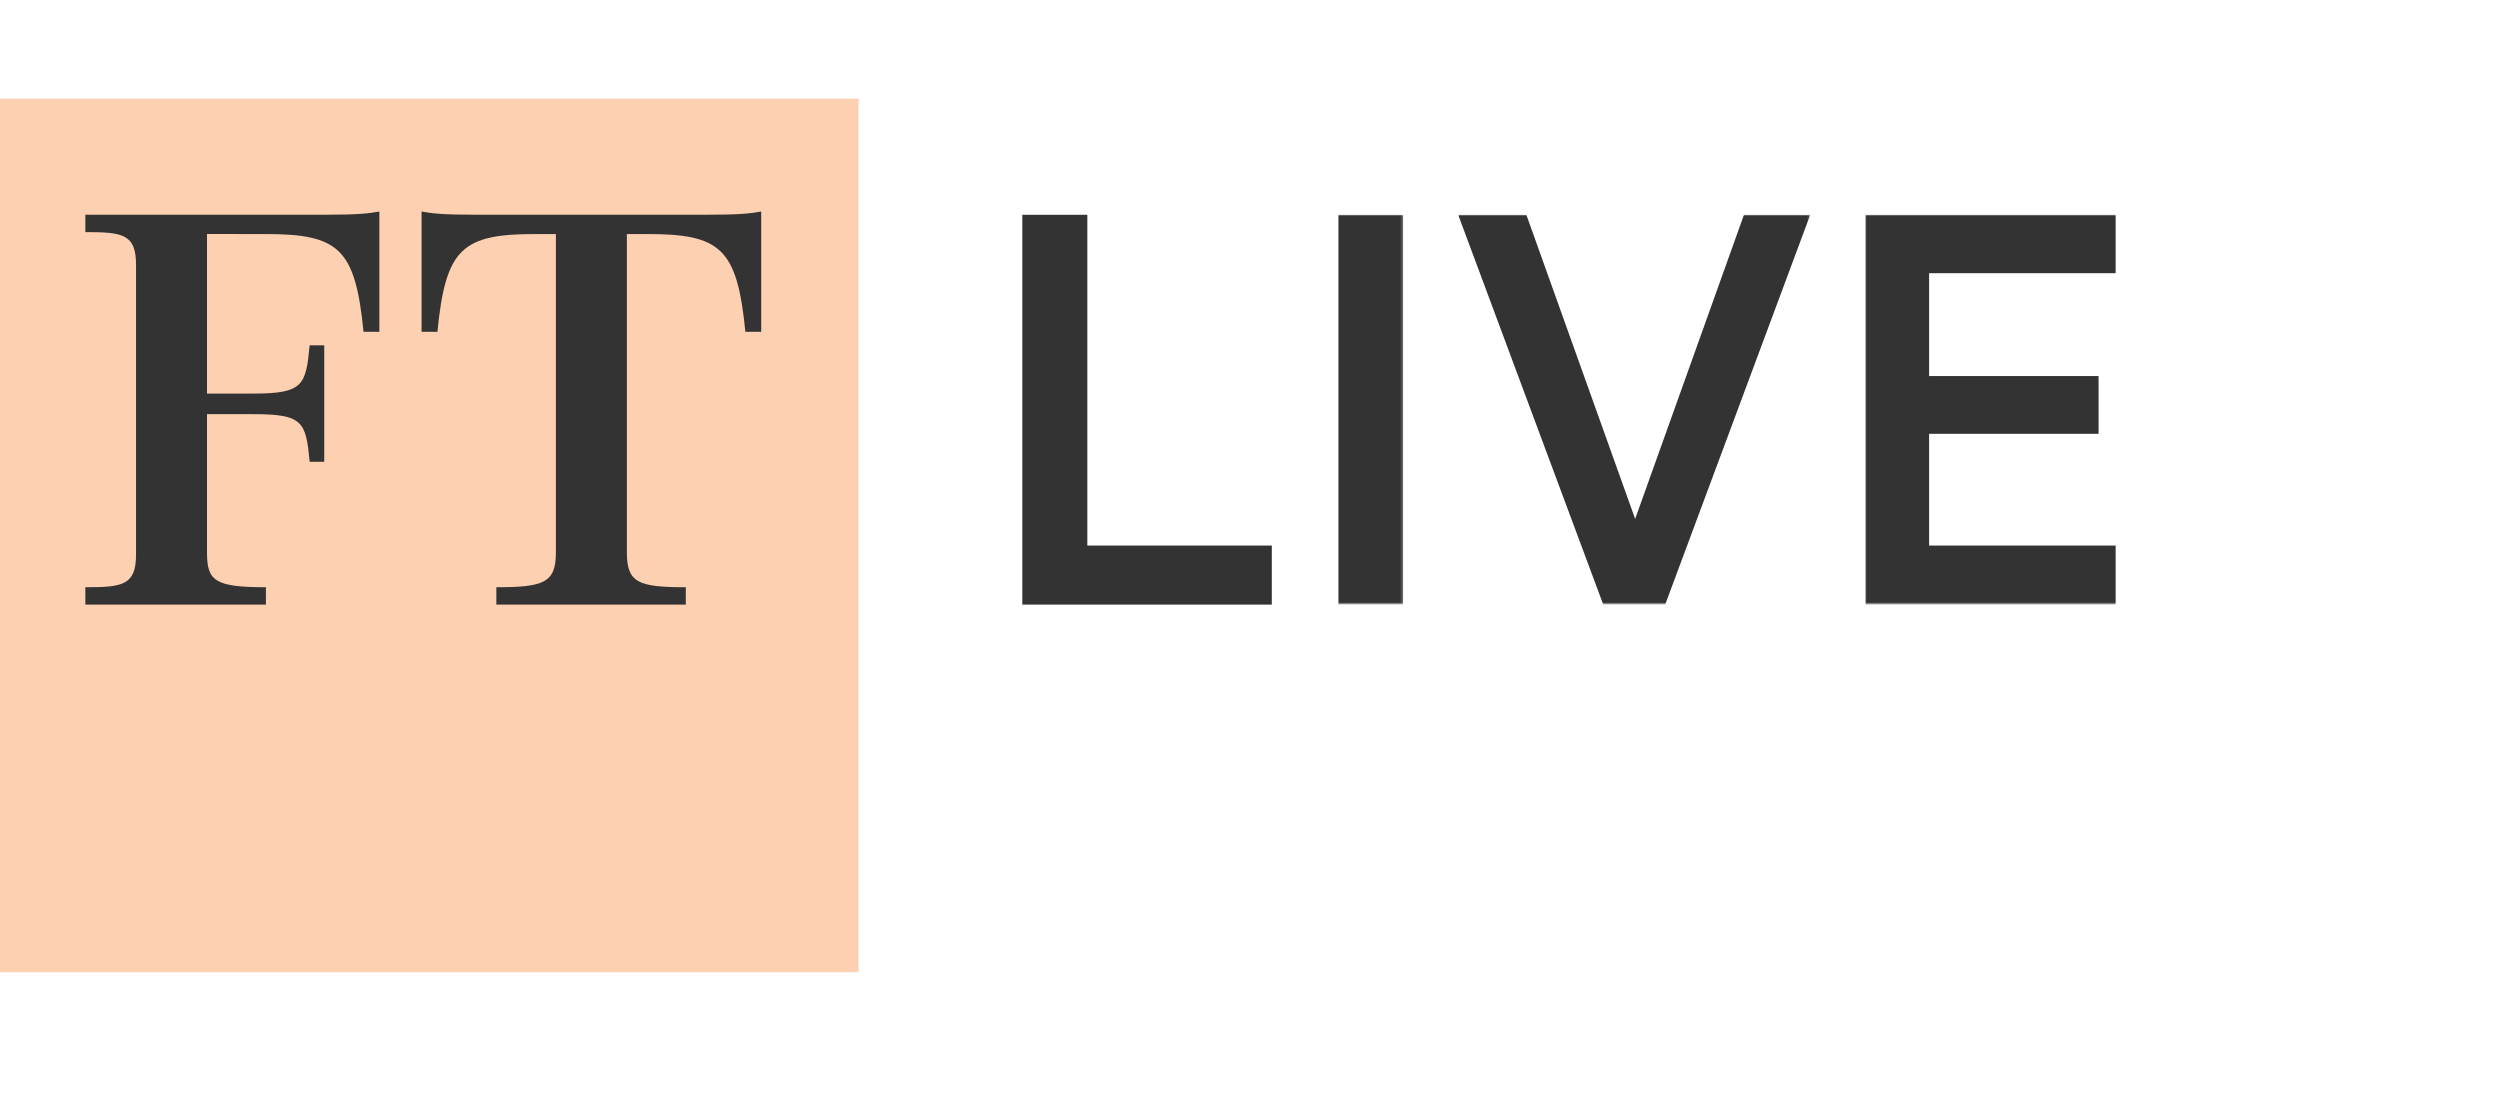 <?xml version="1.0" encoding="UTF-8"?> <svg xmlns="http://www.w3.org/2000/svg" xmlns:xlink="http://www.w3.org/1999/xlink" version="1.1" x="0px" y="0px" viewBox="0 0 958.022 420" style="enable-background:new 0 0 958.022 420;" xml:space="preserve"> <g id="Livello_1"> <g> <polygon id="Fill-1" style="fill-rule:evenodd;clip-rule:evenodd;fill:#FCD0B1;" points="0,372.558 328.998,372.558 328.998,37.801 0,37.801 "></polygon> <path id="Fill-2" style="fill-rule:evenodd;clip-rule:evenodd;fill:#333333;" d="M79.325,89.685v61.14h17.729 c19.183,0,20.15-3.205,21.61-18.494h5.589v44.627h-5.589c-1.459-15.284-2.427-18.247-21.61-18.247H79.325v53.007 c0,10.849,2.919,13.313,22.582,13.313v6.657H32.706v-6.657c14.324,0,19.426-0.741,19.426-12.573V101.516 c0-11.832-5.102-12.573-19.426-12.573v-6.657h92.027c12.383,0,16.756-0.488,20.642-1.235v46.103h-6.07 c-3.157-32.049-9.475-37.471-37.641-37.471H79.325z"></path> <path id="Fill-4" style="fill-rule:evenodd;clip-rule:evenodd;fill:#333333;" d="M271.061,82.286 c12.388,0,16.756-0.488,20.642-1.235v46.103h-6.07c-3.162-32.049-9.47-37.471-37.641-37.471h-7.767v122.032 c0,11.59,4.373,13.313,22.582,13.313v6.657h-72.601v-6.657c18.21,0,22.82-1.723,22.82-13.313V89.684h-7.767 c-28.166,0-34.484,5.422-37.636,37.471h-6.07V81.051c3.881,0.746,8.254,1.235,20.637,1.235H271.061z"></path> <polygon id="Fill-6" style="fill-rule:evenodd;clip-rule:evenodd;fill:#333333;" points="391.754,82.307 416.677,82.307 416.677,209.065 487.365,209.065 487.365,231.691 391.754,231.691 "></polygon> <defs> <filter id="Adobe_OpacityMaskFilter" filterUnits="userSpaceOnUse" x="512.781" y="82.307" width="24.928" height="149.384"> <feColorMatrix type="matrix" values="1 0 0 0 0 0 1 0 0 0 0 0 1 0 0 0 0 0 1 0"></feColorMatrix> </filter> </defs> <mask maskUnits="userSpaceOnUse" x="512.781" y="82.307" width="24.928" height="149.384" id="mask-2_00000145750884964676622770000001366673442137751483_"> <g style="filter:url(#Adobe_OpacityMaskFilter);"> <polygon id="path-1_00000013171123280256531430000010401315475239517847_" style="fill-rule:evenodd;clip-rule:evenodd;fill:#FFFFFF;" points=" 0,366.12 810.894,366.12 810.894,36.747 0,36.747 "></polygon> </g> </mask> <polygon id="Fill-8" style="mask:url(#mask-2_00000145750884964676622770000001366673442137751483_);fill-rule:evenodd;clip-rule:evenodd;fill:#333333;" points=" 512.781,231.691 537.71,231.691 537.71,82.307 512.781,82.307 "></polygon> <defs> <filter id="Adobe_OpacityMaskFilter_00000013157583158279962900000005101980173162315660_" filterUnits="userSpaceOnUse" x="558.785" y="82.308" width="134.917" height="149.384"> <feColorMatrix type="matrix" values="1 0 0 0 0 0 1 0 0 0 0 0 1 0 0 0 0 0 1 0"></feColorMatrix> </filter> </defs> <mask maskUnits="userSpaceOnUse" x="558.785" y="82.308" width="134.917" height="149.384" id="mask-2_00000166643726628110236100000005413665112231125682_"> <g style="filter:url(#Adobe_OpacityMaskFilter_00000013157583158279962900000005101980173162315660_);"> <polygon id="path-1_00000006679795517508188330000014113909791285098142_" style="fill-rule:evenodd;clip-rule:evenodd;fill:#FFFFFF;" points=" 0,366.12 810.894,366.12 810.894,36.747 0,36.747 "></polygon> </g> </mask> <polygon id="Fill-10" style="mask:url(#mask-2_00000166643726628110236100000005413665112231125682_);fill-rule:evenodd;clip-rule:evenodd;fill:#333333;" points=" 614.387,231.692 558.785,82.308 584.913,82.308 626.603,198.848 668.303,82.308 693.702,82.308 638.105,231.692 "></polygon> <defs> <filter id="Adobe_OpacityMaskFilter_00000085222091168368202920000009490437517061240473_" filterUnits="userSpaceOnUse" x="714.808" y="82.307" width="96.086" height="149.384"> <feColorMatrix type="matrix" values="1 0 0 0 0 0 1 0 0 0 0 0 1 0 0 0 0 0 1 0"></feColorMatrix> </filter> </defs> <mask maskUnits="userSpaceOnUse" x="714.808" y="82.307" width="96.086" height="149.384" id="mask-2_00000093164356857159351070000012386787182055070363_"> <g style="filter:url(#Adobe_OpacityMaskFilter_00000085222091168368202920000009490437517061240473_);"> <polygon id="path-1_00000089546838980097707280000002345671780657151376_" style="fill-rule:evenodd;clip-rule:evenodd;fill:#FFFFFF;" points=" 0,366.12 810.894,366.12 810.894,36.747 0,36.747 "></polygon> </g> </mask> <polygon id="Fill-11" style="mask:url(#mask-2_00000093164356857159351070000012386787182055070363_);fill-rule:evenodd;clip-rule:evenodd;fill:#333333;" points=" 810.894,82.307 810.894,104.692 739.25,104.692 739.25,144.106 804.187,144.106 804.187,166.243 739.25,166.243 739.25,209.065 810.894,209.065 810.894,231.691 714.808,231.691 714.808,82.307 "></polygon> </g> </g> <g id="Livello_2"> </g> </svg> 